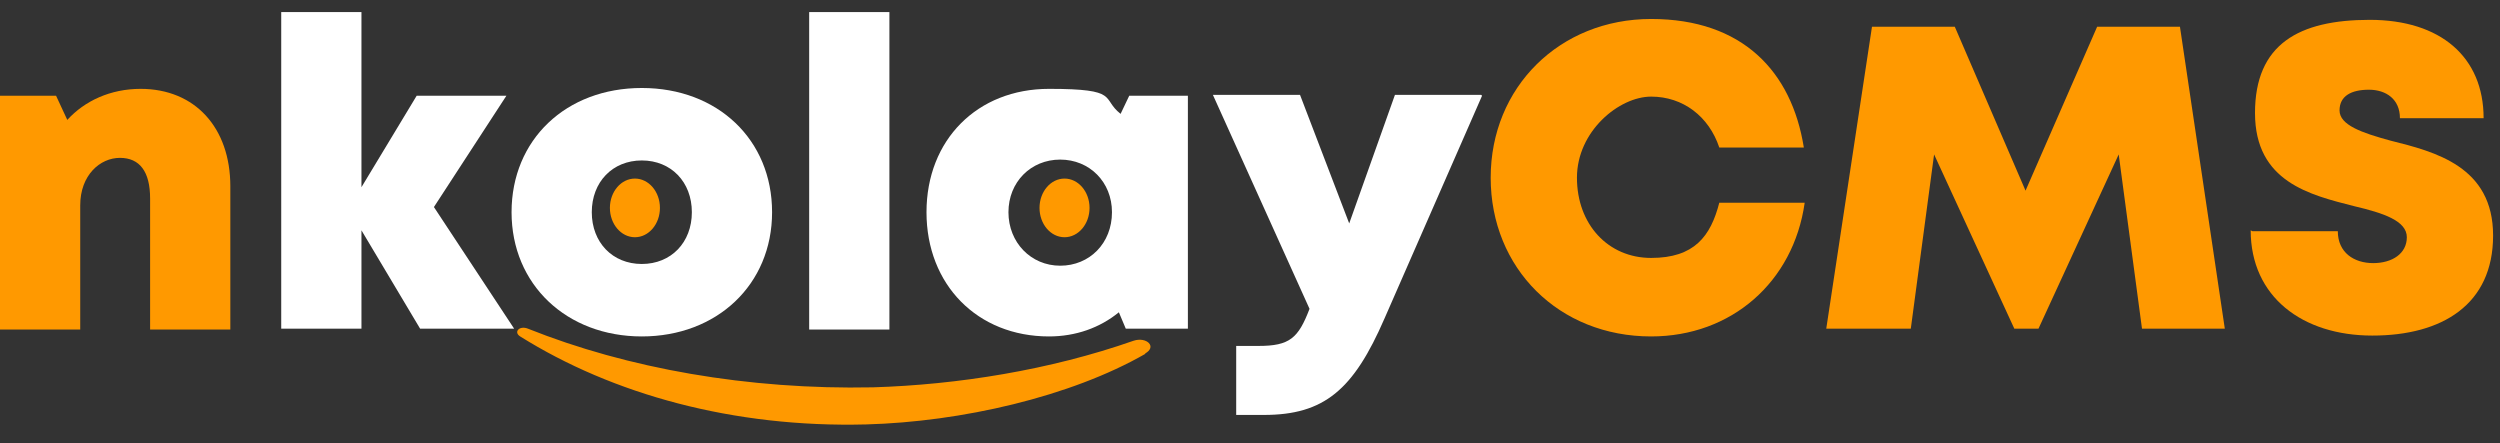 <?xml version="1.0" encoding="UTF-8"?>
<svg xmlns="http://www.w3.org/2000/svg" version="1.1" viewBox="0 0 289.8 51.4">
  <rect x="0" y="0" width="289.8" height="51.4" fill="#333333" stroke="none"/>
  <defs>
    <style>
      .cls-1 {
        fill: #fff;
      }

      .cls-2 {
        fill: #f90;
      }
    </style>
  </defs>
  <!-- Generator: Adobe Illustrator 28.7.2, SVG Export Plug-In . SVG Version: 1.2.0 Build 154)  -->
  <g>
    <g id="Layer_1">
      <g>
        <g>
          <path class="cls-2" d="M26.7,21.7v16.5h-9.3v-15.2c0-3.1-1.2-4.7-3.5-4.7s-4.6,2-4.6,5.5v14.4H0V11.1h6.5l1.3,2.8c2-2.2,5-3.6,8.5-3.6,6.3,0,10.4,4.5,10.4,11.3Z"/>
          <path class="cls-1" d="M48.7,38.1l-6.8-11.4v11.4h-9.3V1.4h9.3v20.3l6.4-10.6h10.4l-8.4,12.9,9.3,14.1h-11Z"/>
          <path class="cls-1" d="M59.3,24.6c0-8.4,6.3-14.4,15.1-14.4s15.1,6,15.1,14.4-6.4,14.4-15.1,14.4-15.1-6-15.1-14.4ZM80.2,24.6c0-3.5-2.4-6-5.8-6s-5.8,2.5-5.8,6,2.4,6,5.8,6,5.8-2.5,5.8-6Z"/>
          <path class="cls-1" d="M93.8,1.4h9.3v36.8h-9.3V1.4Z"/>
          <path class="cls-1" d="M137.7,11.1v27h-7.2l-.8-1.9c-2.2,1.8-5,2.8-8.1,2.8-8.3,0-14.2-6-14.2-14.4s5.9-14.3,14.2-14.3,6,1.1,8.3,2.9l1-2.1h6.9ZM128.9,24.6c0-3.5-2.6-6.1-6-6.1s-6,2.6-6,6.1,2.6,6.2,6,6.2,6-2.6,6-6.2Z"/>
          <path class="cls-1" d="M171.8,11.1l-11.3,25.8c-3.6,8.3-7,11.2-14,11.2h-3.2v-8h2.6c3.6,0,4.6-.9,5.9-4.3l-11.2-24.8h10.1l5.7,14.9,5.3-14.9h10Z"/>
          <path class="cls-2" d="M191.4,39c-10.7,0-18.6-7.9-18.6-18.4s8-18.4,18.6-18.4,16.3,6.1,17.7,14.9h-9.8c-1.2-3.6-4.2-5.9-7.9-5.9s-8.6,4-8.6,9.4,3.6,9.3,8.6,9.3,6.9-2.5,7.9-6.4h9.9c-1.3,9.2-8.5,15.5-17.8,15.5h0Z"/>
          <path class="cls-2" d="M248.3,38.1l-2.7-20.2-9.3,20.2h-2.8l-9.3-20.2-2.7,20.2h-9.8l5.3-35h9.6l8.2,19,8.3-19h9.6l5.2,35h-9.7Z"/>
          <path class="cls-2" d="M261.1,26.8h9.9c0,2.5,1.9,3.7,4.1,3.7s3.9-1.1,3.9-3-2.7-2.8-6.1-3.6c-5.1-1.3-11.5-2.8-11.5-10.8s5.1-10.8,13.3-10.8,13.2,4.3,13.2,11.4h-9.7c0-2.2-1.6-3.3-3.6-3.3s-3.4.7-3.4,2.4,2.6,2.6,5.9,3.5c5.2,1.3,11.9,3,11.9,11s-5.9,11.6-14,11.6-14.1-4.5-14.1-12.2Z"/>
        </g>
        <g>
          <path id="path8" class="cls-2" d="M132.8,41c-8.7,5-21.4,7.9-32.4,8.2-15.4.4-29.4-3.5-40.1-10.2-.8-.5-.1-1.3.9-.9,11.5,4.6,25.5,7.1,40,6.8,9.8-.3,20.5-2,30.2-5.4,1.5-.5,2.8.7,1.3,1.5"/>
          <ellipse class="cls-2" cx="73.6" cy="24.1" rx="2.9" ry="3.4"/>
          <ellipse class="cls-2" cx="123.4" cy="24.1" rx="2.9" ry="3.4"/>
        </g>
      </g>
    </g>
  </g>
</svg>